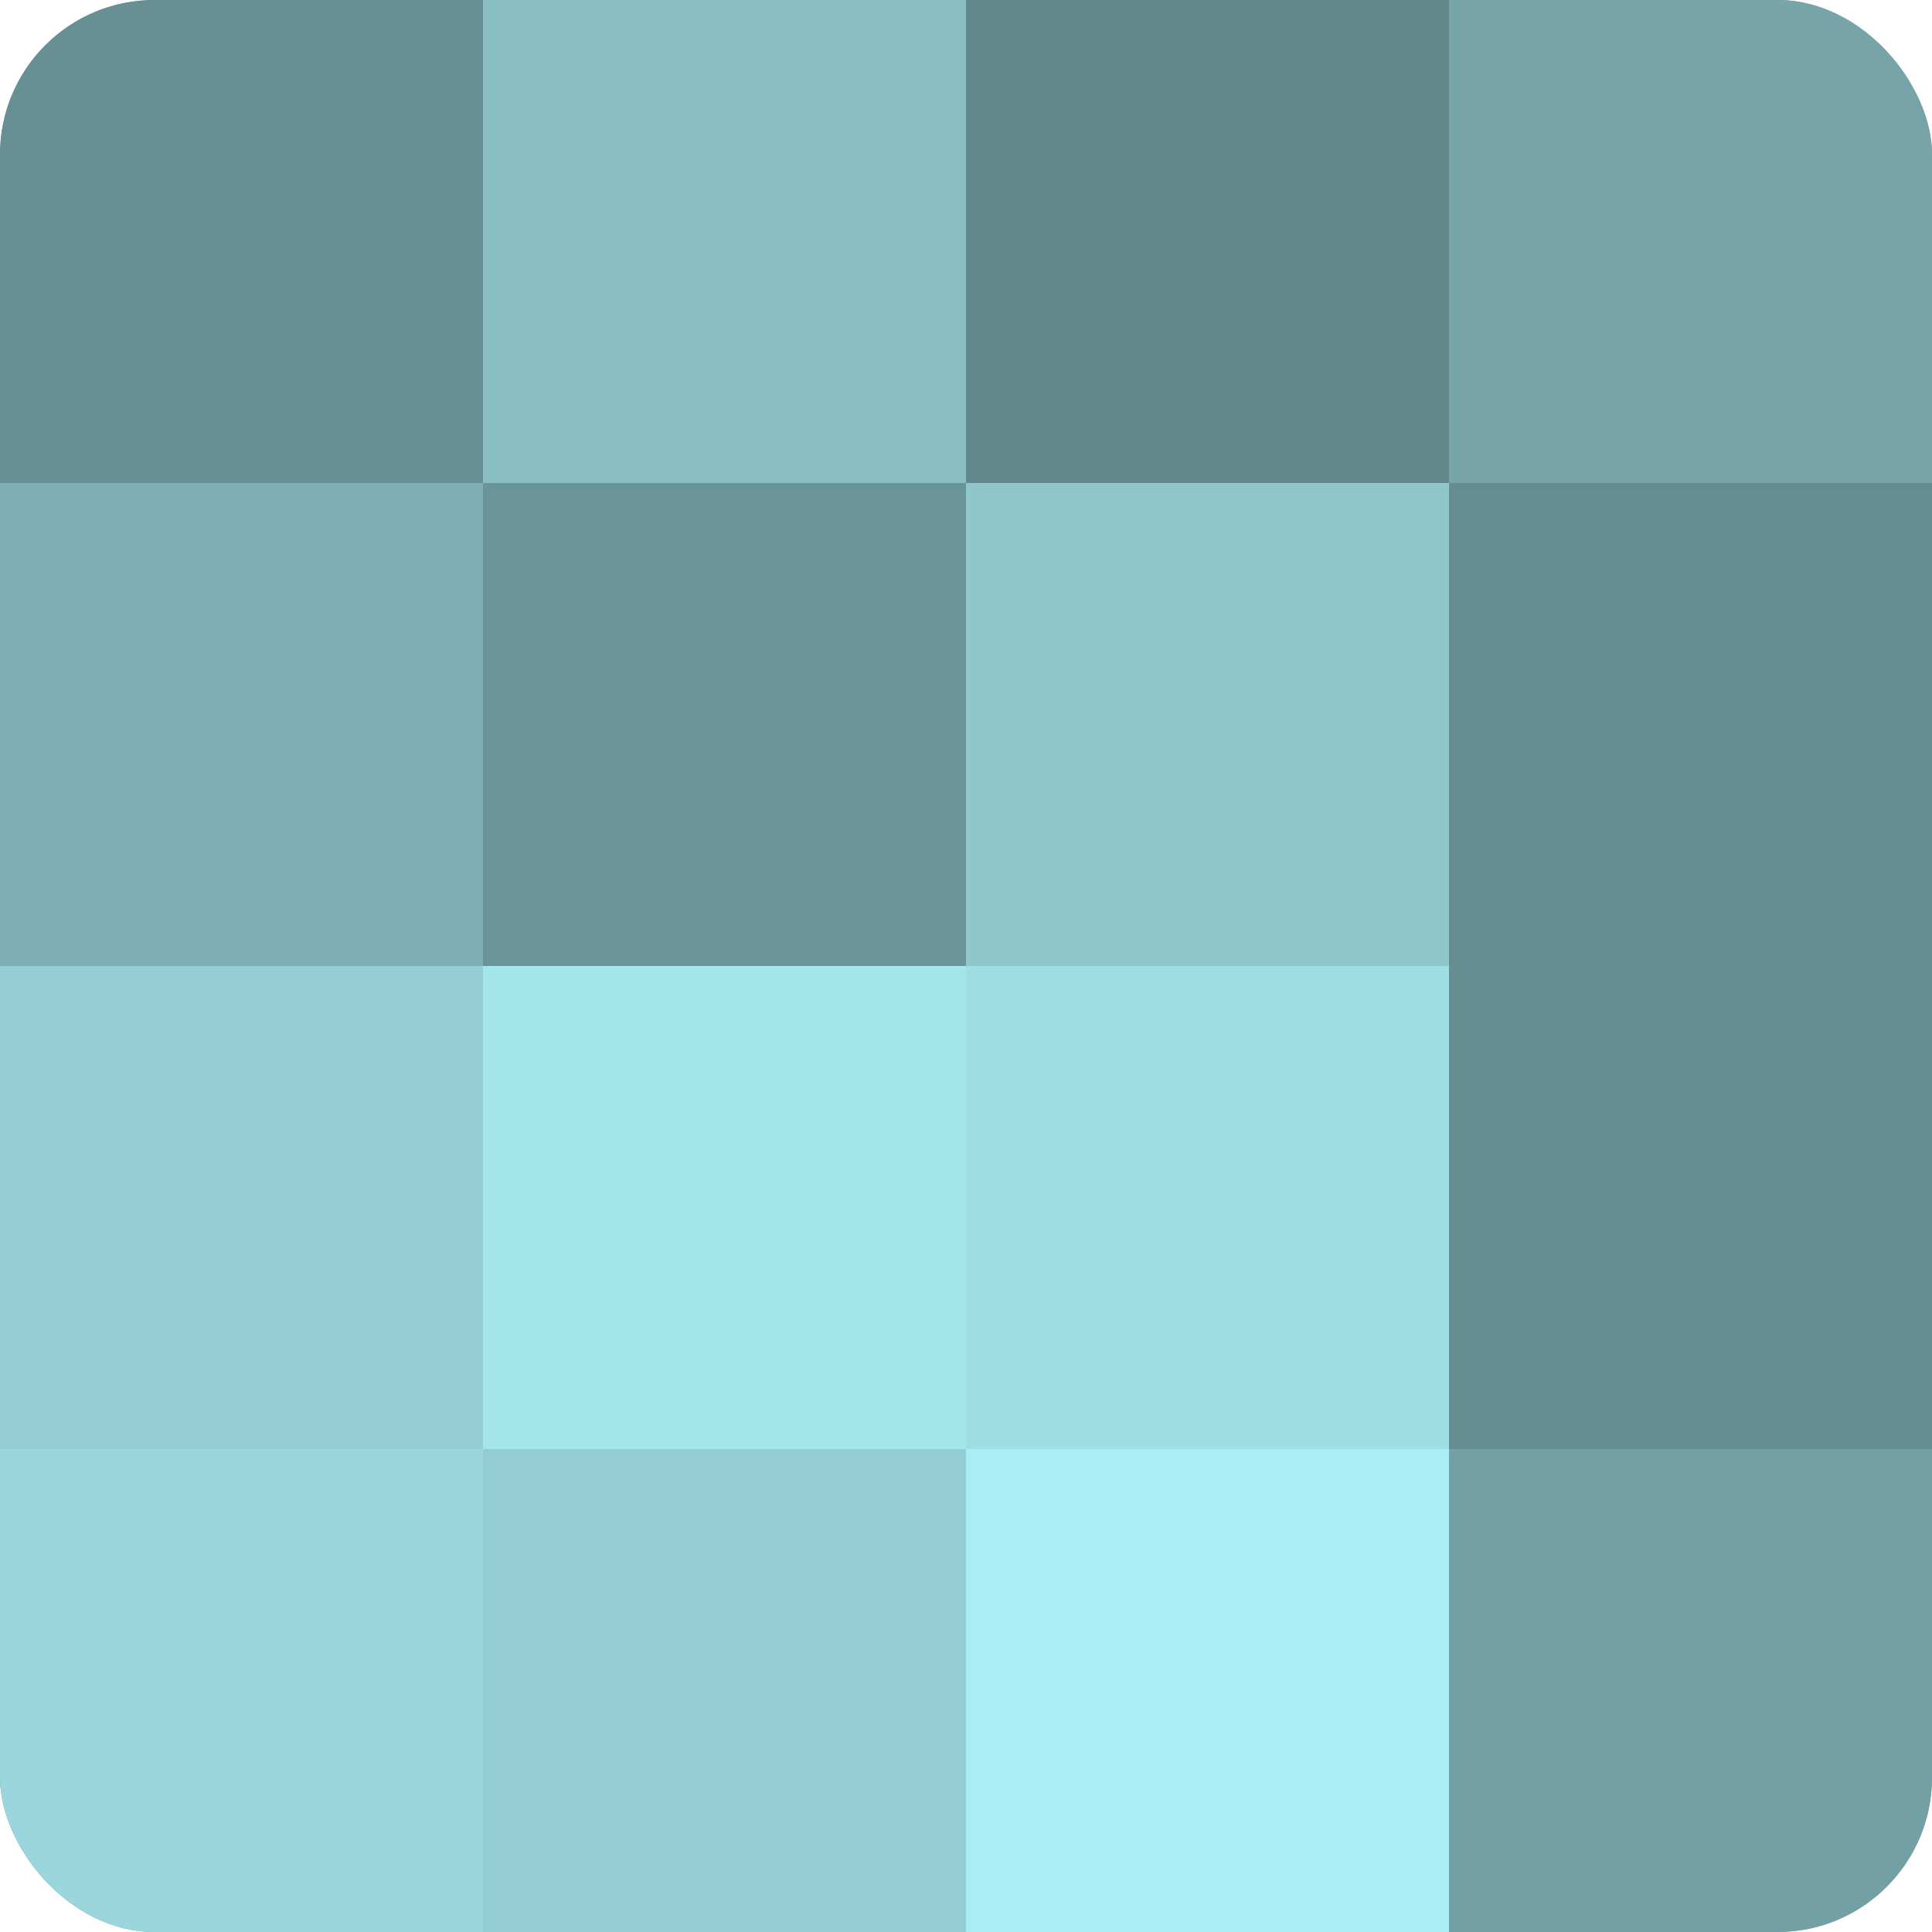 <?xml version="1.0" encoding="UTF-8"?>
<svg xmlns="http://www.w3.org/2000/svg" width="60" height="60" viewBox="0 0 100 100" preserveAspectRatio="xMidYMid meet"><defs><clipPath id="c" width="100" height="100"><rect width="100" height="100" rx="8" ry="8"/></clipPath></defs><g clip-path="url(#c)"><rect width="100" height="100" fill="#709ca0"/><rect width="25" height="25" fill="#689094"/><rect y="25" width="25" height="25" fill="#7eafb4"/><rect y="50" width="25" height="25" fill="#94ced4"/><rect y="75" width="25" height="25" fill="#9ad6dc"/><rect x="25" width="25" height="25" fill="#89bfc4"/><rect x="25" y="25" width="25" height="25" fill="#6a9498"/><rect x="25" y="50" width="25" height="25" fill="#a5e6ec"/><rect x="25" y="75" width="25" height="25" fill="#94ced4"/><rect x="50" width="25" height="25" fill="#62888c"/><rect x="50" y="25" width="25" height="25" fill="#8fc7cc"/><rect x="50" y="50" width="25" height="25" fill="#9fdee4"/><rect x="50" y="75" width="25" height="25" fill="#abedf4"/><rect x="75" width="25" height="25" fill="#76a4a8"/><rect x="75" y="25" width="25" height="25" fill="#658c90"/><rect x="75" y="50" width="25" height="25" fill="#658c90"/><rect x="75" y="75" width="25" height="25" fill="#73a0a4"/></g></svg>
